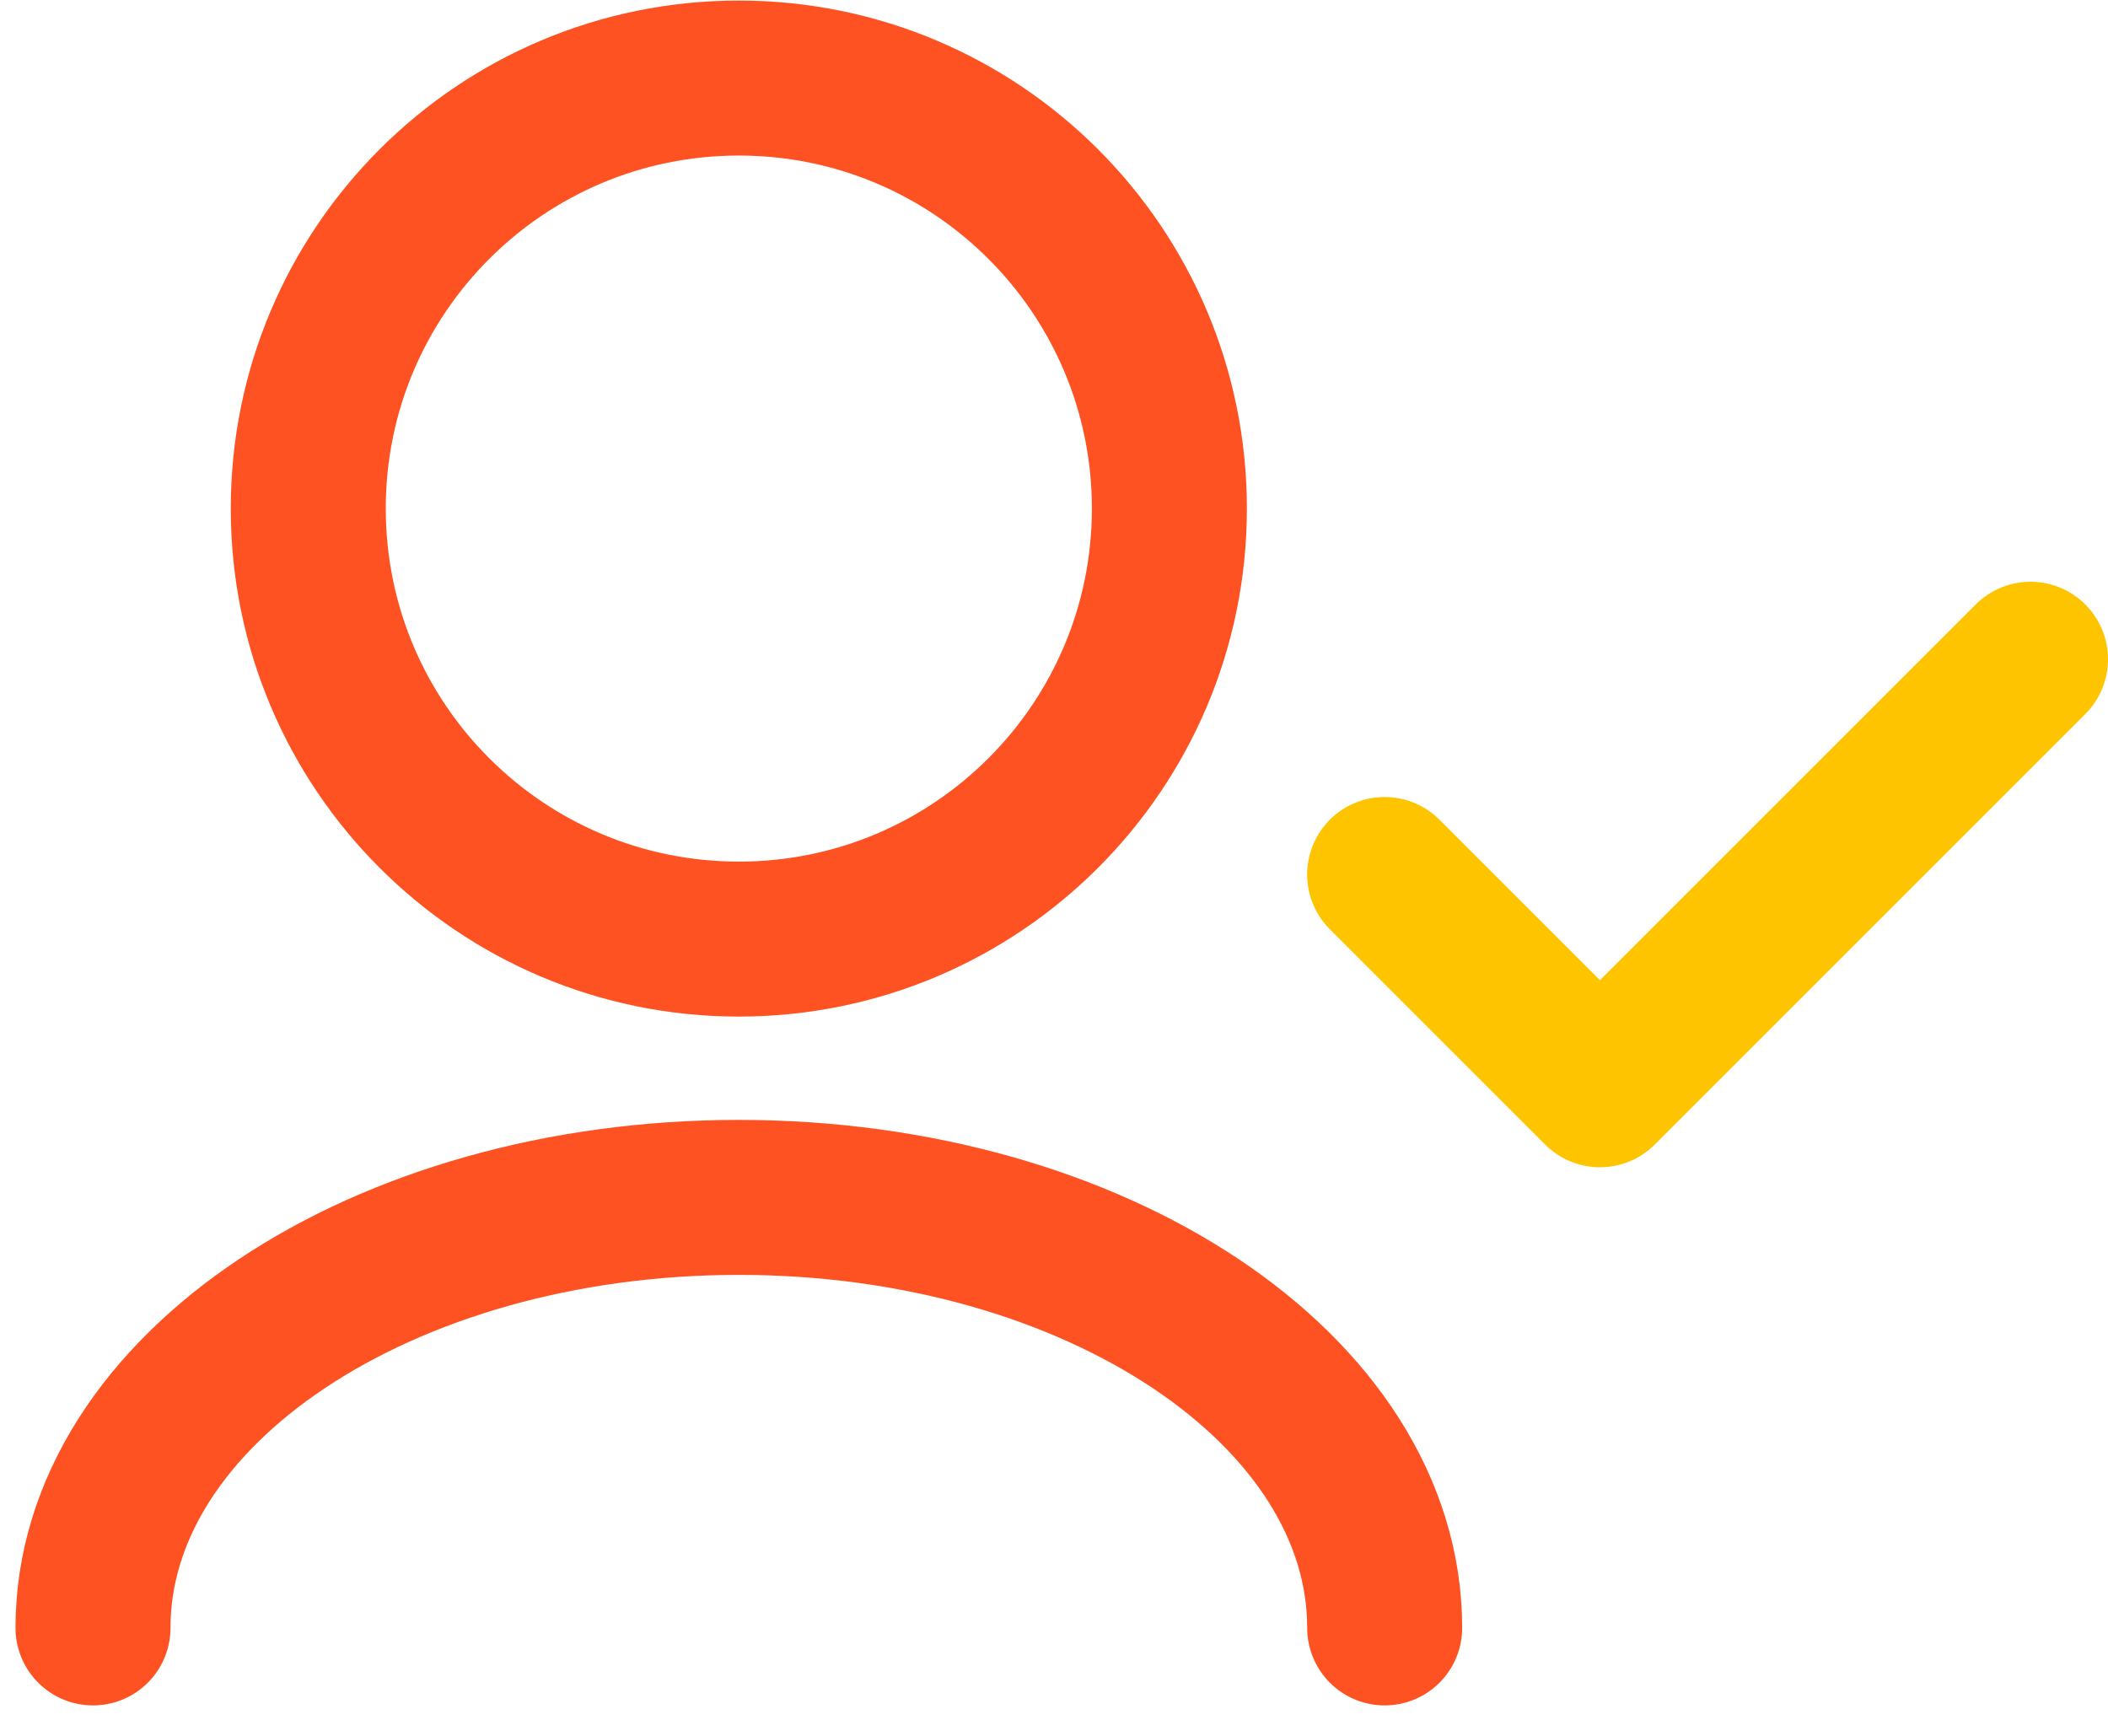<svg width="68" height="56" viewBox="0 0 68 56" fill="none" xmlns="http://www.w3.org/2000/svg">
<path d="M44.667 52.518C44.667 44.847 35.339 38.629 23.833 38.629C12.327 38.629 3 44.847 3 52.518M23.833 30.296C16.163 30.296 9.944 24.078 9.944 16.407C9.944 8.736 16.163 2.518 23.833 2.518C31.504 2.518 37.722 8.736 37.722 16.407C37.722 24.078 31.504 30.296 23.833 30.296Z" stroke="#FF5223" stroke-width="5" stroke-linecap="round" stroke-linejoin="round"/>
<path d="M65.5 21.268L51.611 35.157L44.666 28.212" stroke="#FFC400" stroke-width="5" stroke-linecap="round" stroke-linejoin="round"/>
</svg>
